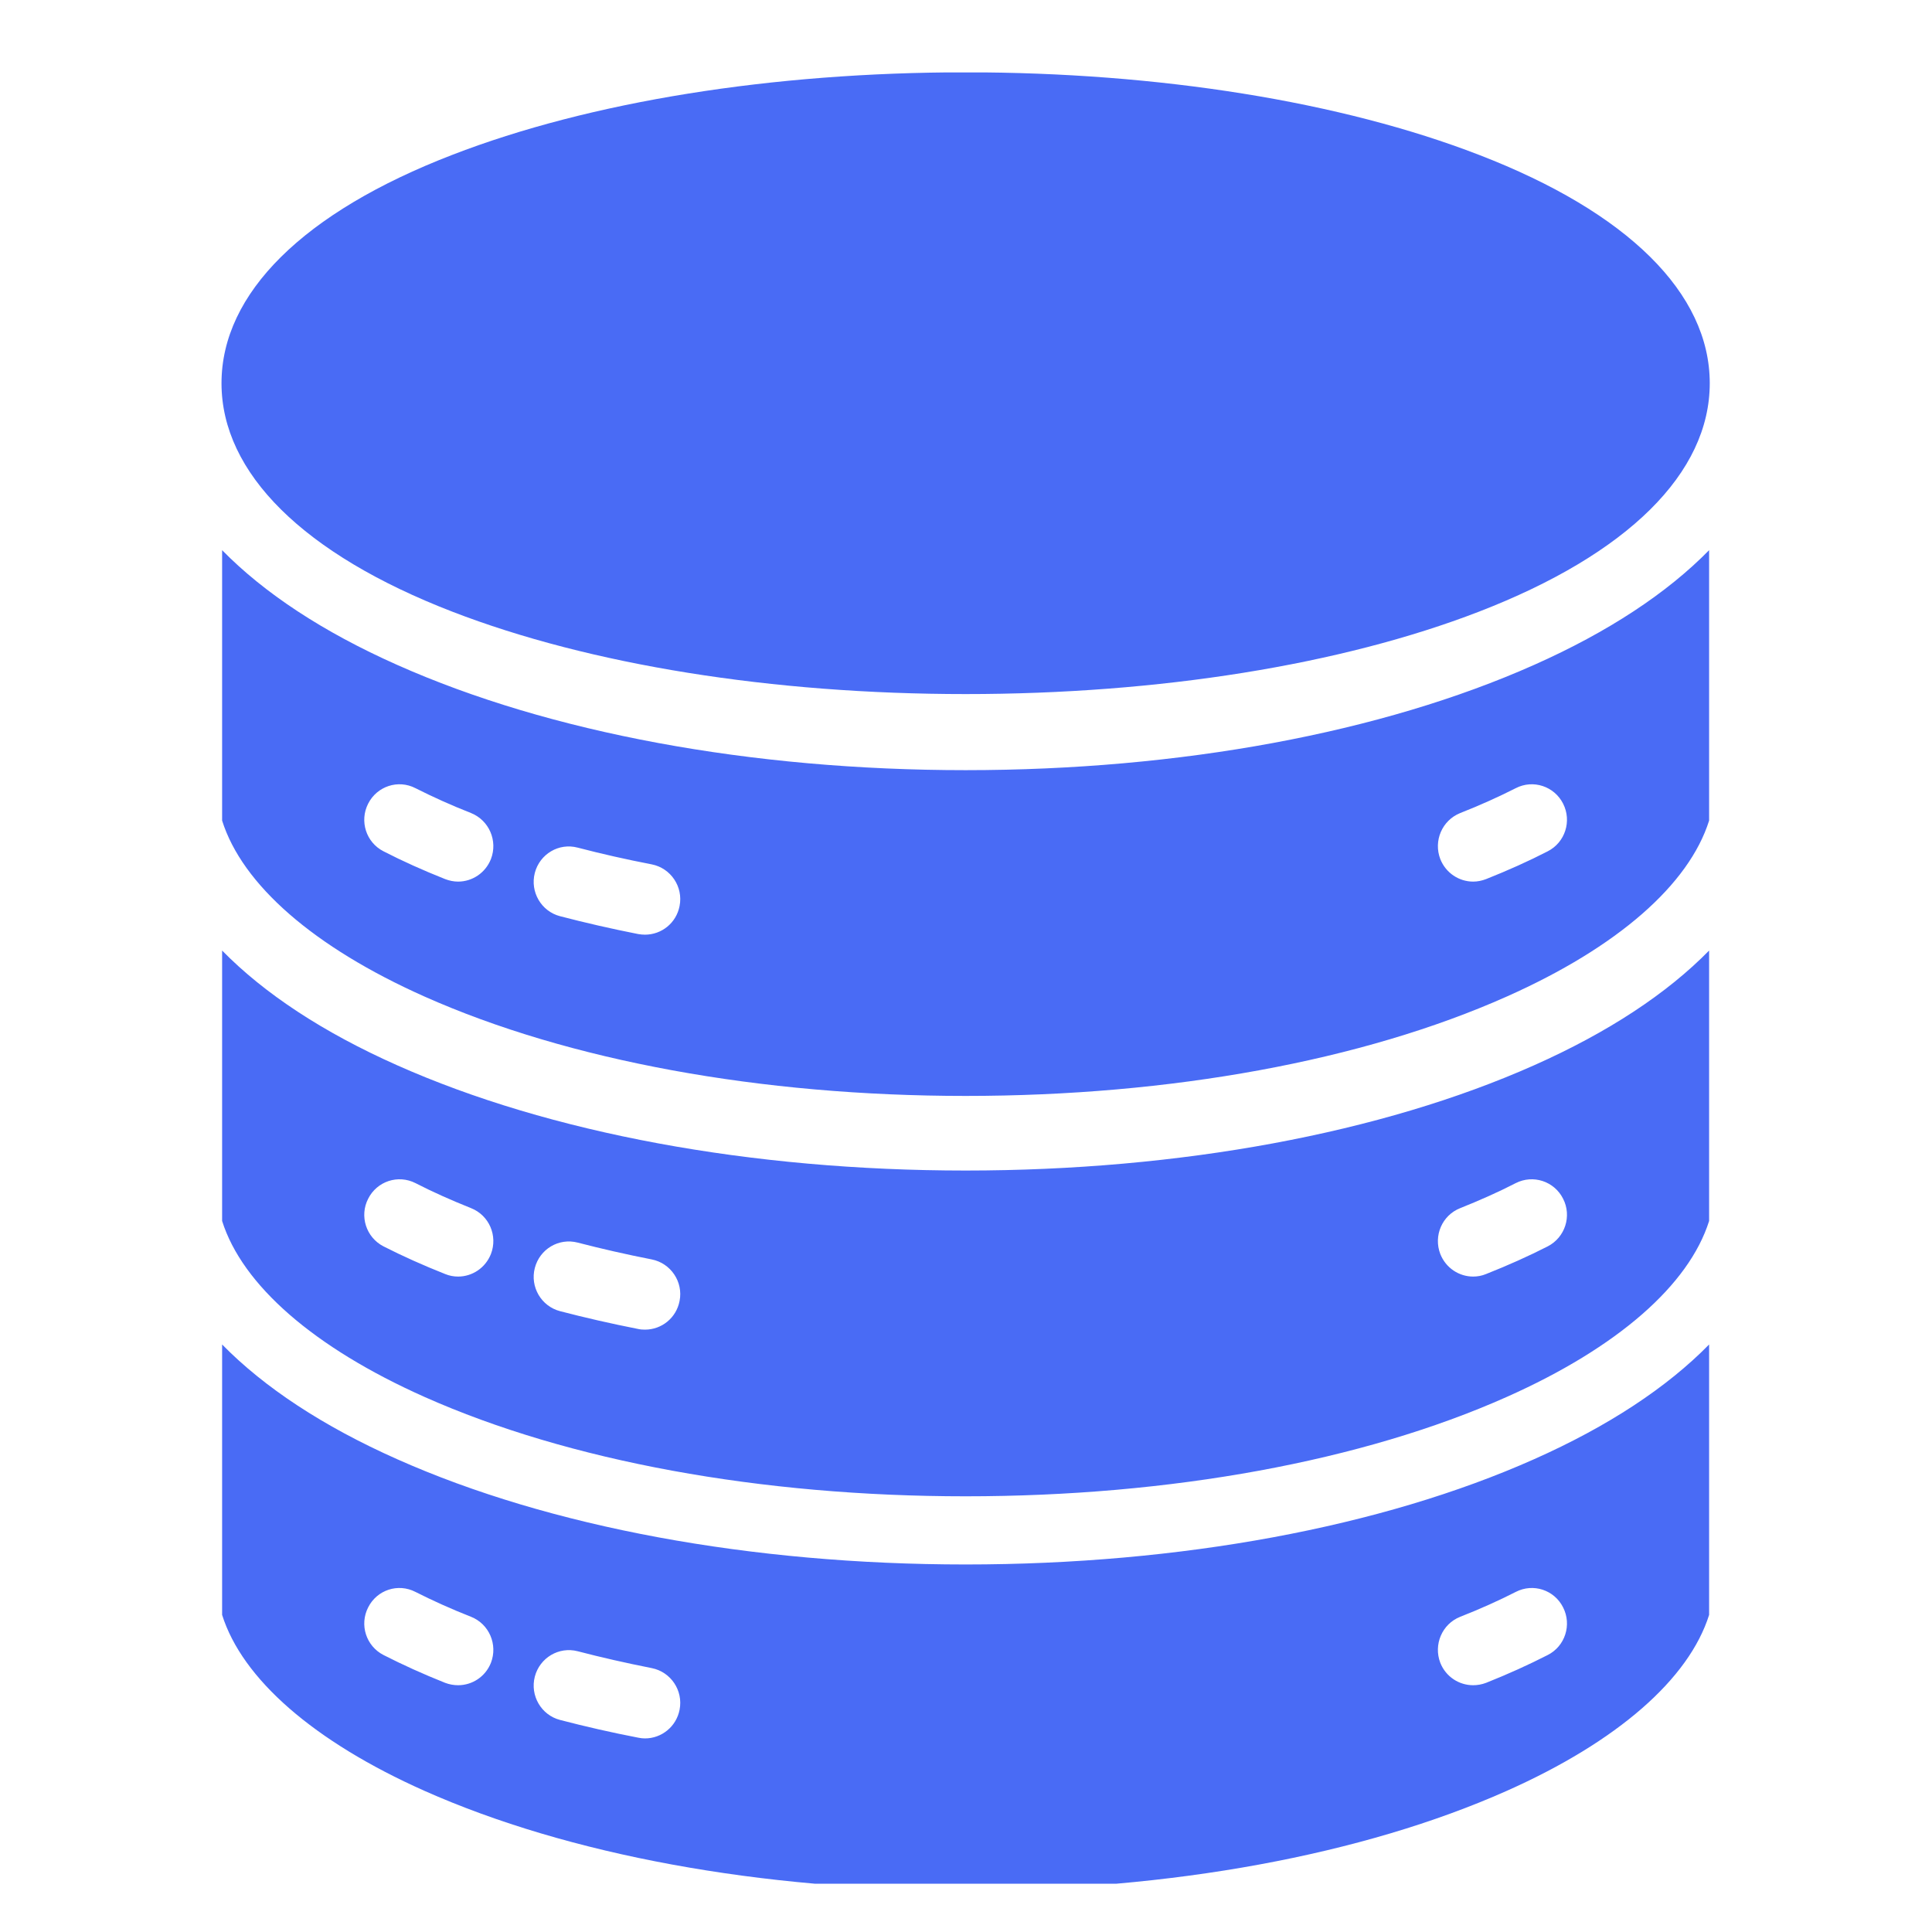 <svg xmlns="http://www.w3.org/2000/svg" xmlns:xlink="http://www.w3.org/1999/xlink" width="80" zoomAndPan="magnify" viewBox="0 0 60 60" height="80" preserveAspectRatio="xMidYMid meet" version="1.0"><defs><clipPath id="442efa73c1"><path d="M 6.844 2.25 L 53.344 2.25 L 53.344 58.5 L 6.844 58.5 Z M 6.844 2.25 " clip-rule="nonzero"/></clipPath></defs><g clip-path="url(#442efa73c1)"><path fill="#496bf5" d="M 48.066 26.438 C 47.477 26.742 46.832 27.031 46.152 27.301 C 46.02 27.352 45.883 27.379 45.75 27.379 C 45.312 27.379 44.902 27.113 44.73 26.68 C 44.512 26.113 44.785 25.477 45.348 25.25 C 45.965 25.008 46.543 24.746 47.074 24.477 C 47.613 24.199 48.27 24.418 48.543 24.957 C 48.82 25.5 48.605 26.164 48.066 26.438 M 21.105 28.137 C 21.004 28.664 20.547 29.027 20.031 29.027 C 19.961 29.027 19.891 29.02 19.82 29.008 C 18.988 28.844 18.168 28.656 17.391 28.453 C 16.809 28.301 16.457 27.699 16.609 27.109 C 16.762 26.523 17.355 26.168 17.941 26.324 C 18.676 26.516 19.449 26.691 20.242 26.844 C 20.832 26.961 21.223 27.539 21.105 28.137 M 15.246 26.68 C 15.074 27.113 14.664 27.379 14.227 27.379 C 14.094 27.379 13.957 27.352 13.824 27.301 C 13.145 27.031 12.5 26.742 11.91 26.438 C 11.371 26.164 11.156 25.5 11.434 24.957 C 11.707 24.418 12.363 24.199 12.902 24.477 C 13.434 24.746 14.012 25.008 14.629 25.25 C 15.191 25.477 15.465 26.113 15.246 26.68 M 47.645 20.648 C 49.945 19.625 51.773 18.418 53.078 17.086 L 53.078 25.484 C 52.453 27.469 50.242 29.414 46.793 30.949 C 42.324 32.941 36.355 34.035 29.988 34.035 C 23.621 34.035 17.656 32.941 13.184 30.949 C 9.738 29.414 7.523 27.469 6.898 25.484 L 6.898 17.086 C 8.203 18.418 10.031 19.625 12.332 20.648 C 17.066 22.758 23.336 23.918 29.988 23.918 C 36.641 23.918 42.91 22.758 47.645 20.648 Z M 45.93 4.809 C 50.551 6.59 53.098 9.109 53.098 11.902 C 53.098 14.691 50.551 17.211 45.93 18.996 C 41.656 20.648 35.992 21.555 29.988 21.555 C 23.984 21.555 18.32 20.648 14.047 18.996 C 9.426 17.211 6.879 14.691 6.879 11.902 C 6.879 9.109 9.426 6.59 14.047 4.809 C 18.32 3.156 23.984 2.246 29.988 2.246 C 35.992 2.246 41.656 3.156 45.93 4.809 Z M 48.543 37.227 C 48.82 37.766 48.605 38.43 48.066 38.707 C 47.477 39.008 46.832 39.297 46.152 39.566 C 46.02 39.621 45.883 39.645 45.75 39.645 C 45.312 39.645 44.902 39.379 44.73 38.945 C 44.512 38.379 44.785 37.742 45.348 37.52 C 45.965 37.273 46.543 37.016 47.074 36.742 C 47.613 36.469 48.27 36.684 48.543 37.227 M 21.105 40.402 C 21.004 40.93 20.547 41.293 20.031 41.293 C 19.961 41.293 19.891 41.289 19.82 41.273 C 18.988 41.109 18.168 40.922 17.391 40.719 C 16.809 40.566 16.457 39.965 16.609 39.379 C 16.762 38.789 17.355 38.438 17.941 38.59 C 18.676 38.781 19.449 38.957 20.242 39.113 C 20.832 39.23 21.223 39.809 21.105 40.402 M 15.246 38.945 C 15.074 39.379 14.664 39.645 14.227 39.645 C 14.094 39.645 13.957 39.621 13.824 39.566 C 13.145 39.297 12.5 39.008 11.91 38.707 C 11.371 38.43 11.156 37.766 11.434 37.227 C 11.707 36.684 12.363 36.469 12.902 36.742 C 13.434 37.016 14.012 37.273 14.629 37.52 C 15.191 37.742 15.465 38.379 15.246 38.945 M 29.988 36.352 C 23.336 36.352 17.066 35.191 12.332 33.082 C 10.031 32.059 8.203 30.852 6.898 29.52 L 6.898 37.918 C 7.523 39.902 9.738 41.848 13.184 43.383 C 17.656 45.375 23.621 46.469 29.988 46.469 C 36.355 46.469 42.324 45.375 46.793 43.383 C 50.242 41.848 52.453 39.902 53.078 37.918 L 53.078 29.52 C 51.773 30.852 49.945 32.059 47.645 33.082 C 42.91 35.191 36.641 36.352 29.988 36.352 M 48.543 49.918 C 48.82 50.461 48.605 51.125 48.066 51.398 C 47.477 51.699 46.832 51.992 46.152 52.262 C 46.02 52.312 45.883 52.336 45.75 52.336 C 45.312 52.336 44.902 52.074 44.73 51.641 C 44.512 51.074 44.785 50.434 45.348 50.211 C 45.965 49.969 46.547 49.707 47.074 49.438 C 47.613 49.16 48.27 49.375 48.543 49.918 M 21.105 53.098 C 21.004 53.621 20.547 53.988 20.031 53.988 C 19.961 53.988 19.891 53.98 19.82 53.965 C 18.988 53.805 18.168 53.617 17.391 53.414 C 16.809 53.262 16.457 52.66 16.609 52.07 C 16.762 51.484 17.355 51.129 17.941 51.281 C 18.676 51.473 19.449 51.648 20.242 51.805 C 20.832 51.922 21.223 52.5 21.105 53.098 M 15.246 51.641 C 15.074 52.074 14.664 52.336 14.227 52.336 C 14.094 52.336 13.957 52.312 13.824 52.262 C 13.145 51.992 12.5 51.699 11.91 51.398 C 11.371 51.121 11.156 50.461 11.434 49.918 C 11.707 49.375 12.363 49.16 12.902 49.438 C 13.434 49.707 14.012 49.969 14.629 50.211 C 15.191 50.434 15.465 51.074 15.246 51.641 M 29.988 48.586 C 23.336 48.586 17.066 47.426 12.332 45.316 C 10.031 44.293 8.203 43.086 6.898 41.754 L 6.898 50.152 C 7.523 52.137 9.738 54.082 13.184 55.617 C 17.656 57.605 23.621 58.703 29.988 58.703 C 36.355 58.703 42.324 57.605 46.793 55.617 C 50.242 54.082 52.453 52.137 53.078 50.152 L 53.078 41.754 C 51.773 43.086 49.945 44.293 47.645 45.316 C 42.91 47.426 36.641 48.586 29.988 48.586 " fill-opacity="1" fill-rule="evenodd"/></g></svg>